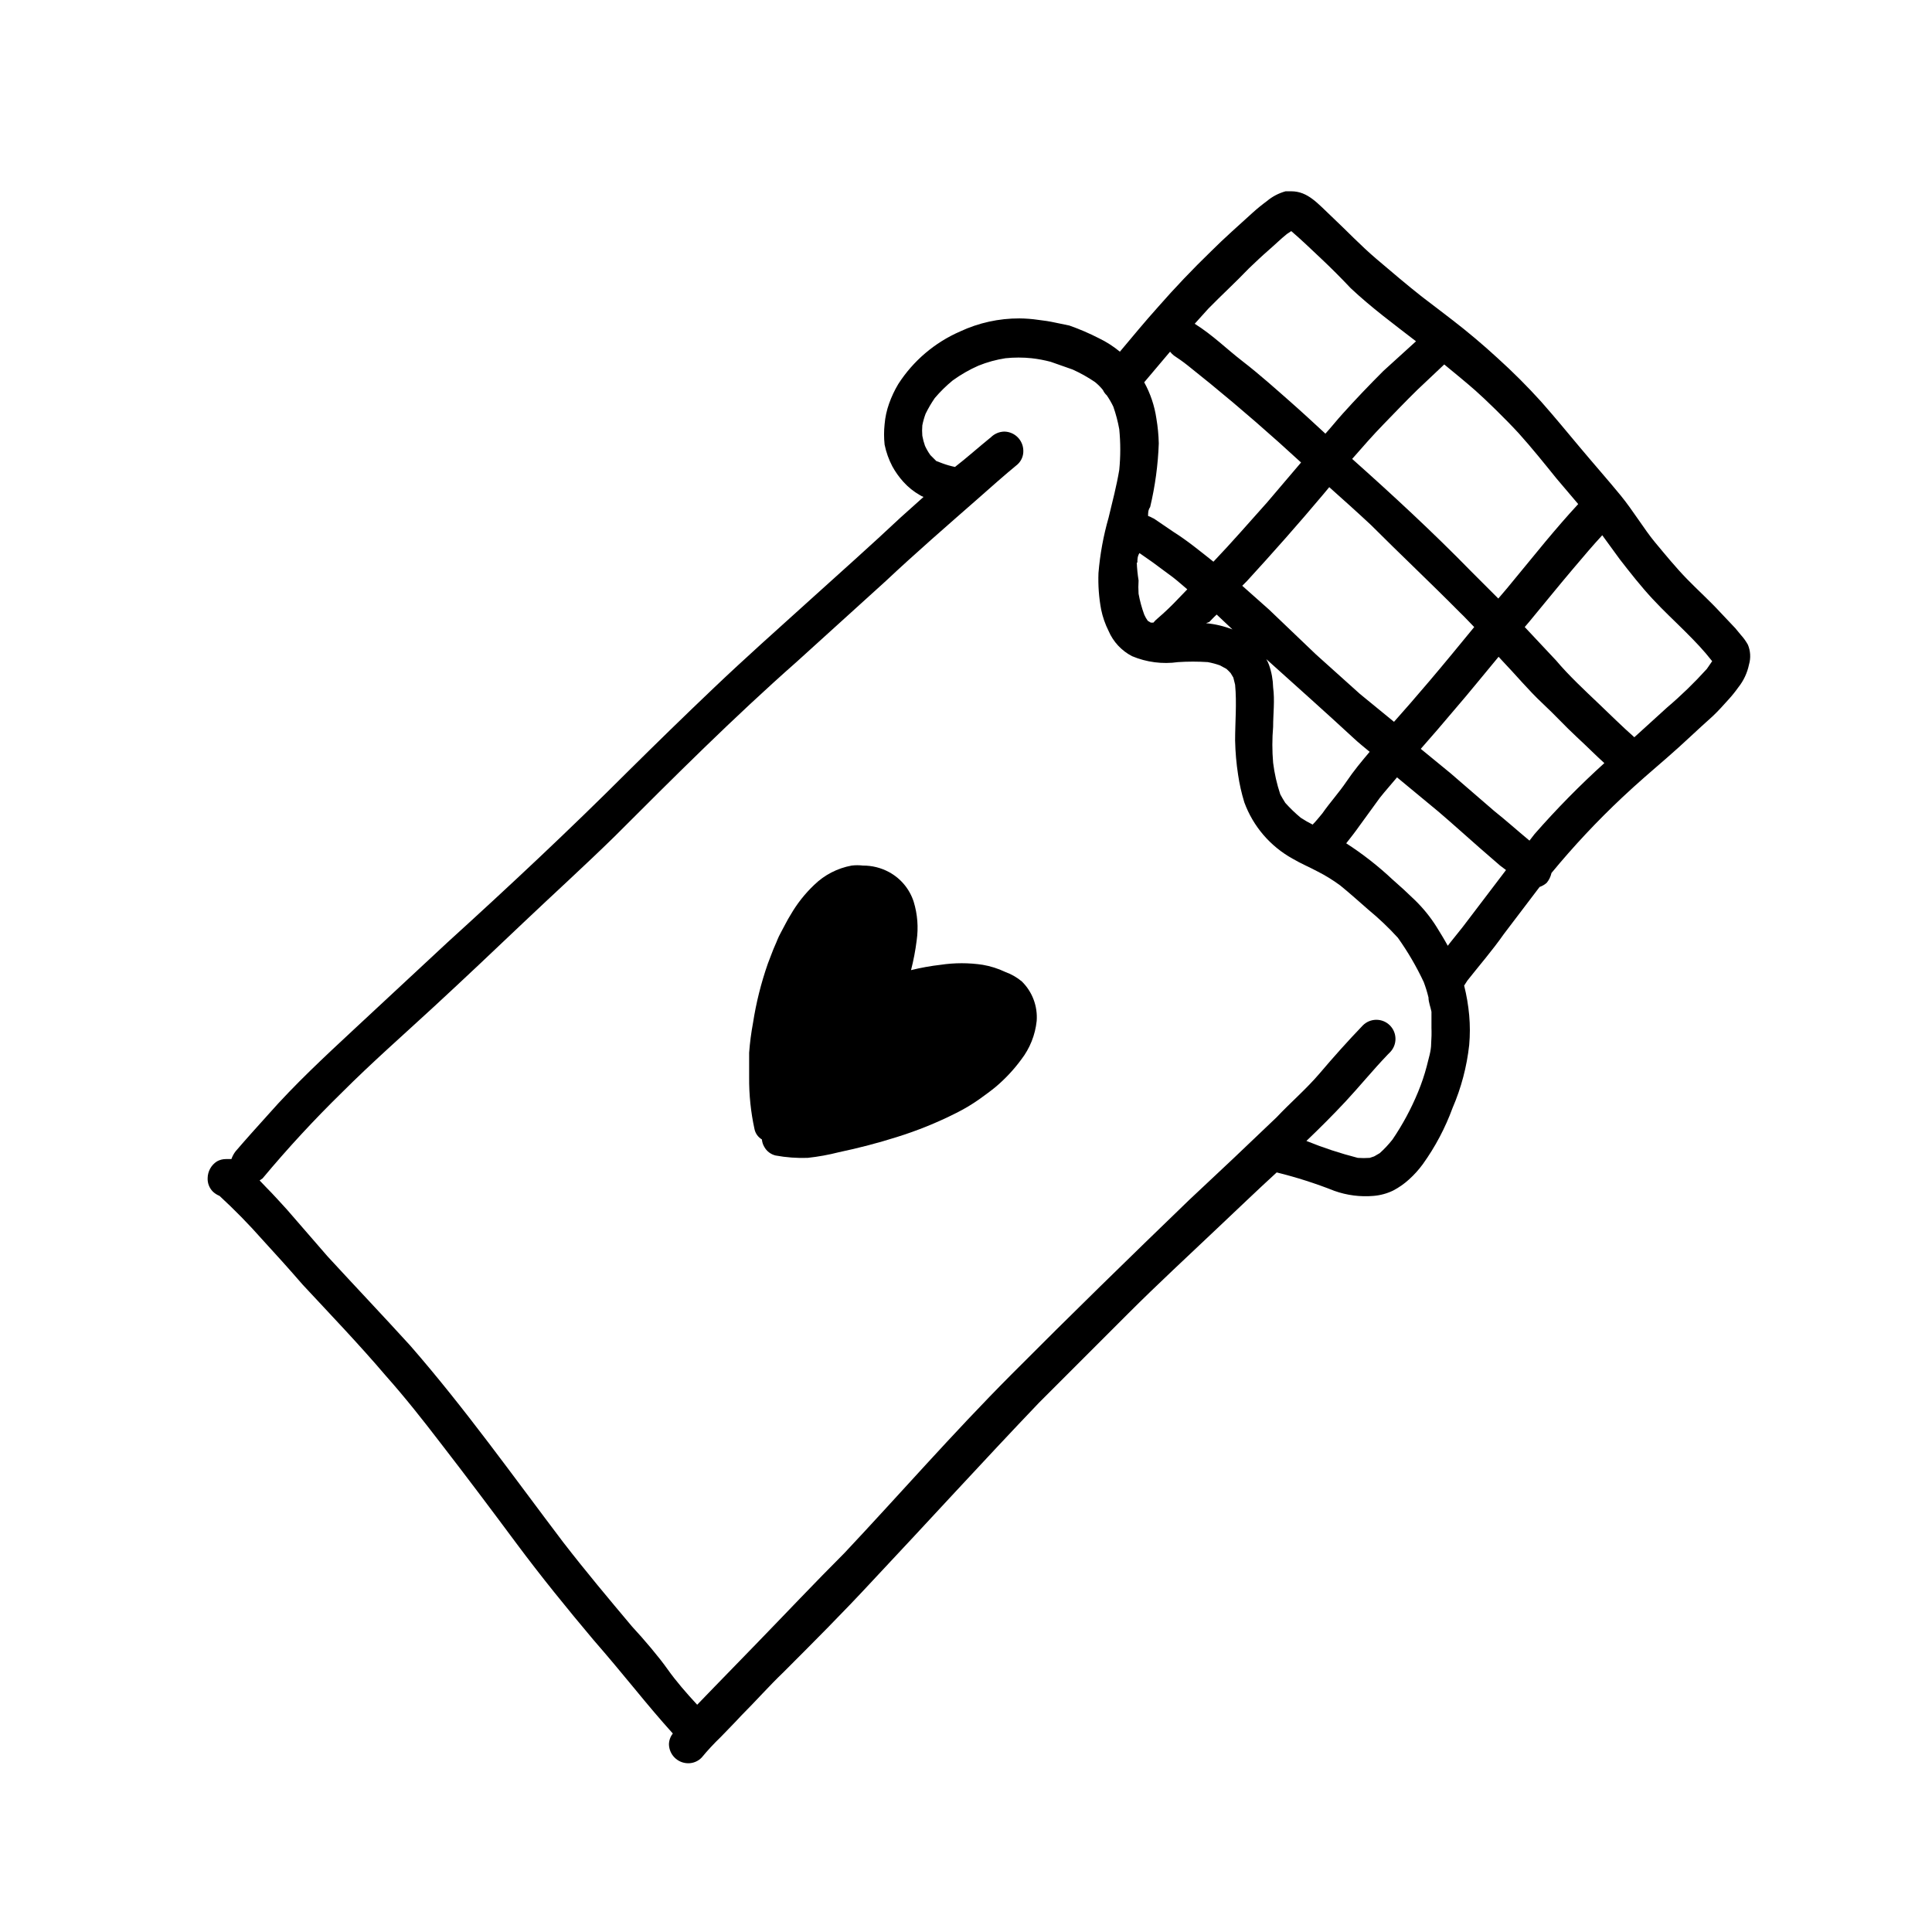 <?xml version="1.0" encoding="UTF-8"?>
<!-- Uploaded to: SVG Repo, www.svgrepo.com, Generator: SVG Repo Mixer Tools -->
<svg fill="#000000" width="800px" height="800px" version="1.1" viewBox="144 144 512 512" xmlns="http://www.w3.org/2000/svg">
 <g>
  <path d="m607.19 314.82c-0.508-0.906-1.113-1.754-1.812-2.519l-1.496-1.812-4.016-4.25c-2.832-3.07-5.902-5.824-8.816-8.816-2.914-2.992-5.746-6.453-8.5-9.762-2.754-3.305-5.824-8.422-9.055-12.359-3.227-3.938-7.32-8.582-10.941-12.91-3.621-4.328-6.535-7.871-10.078-11.887h0.004c-3.684-4.078-7.574-7.965-11.652-11.648-3.856-3.543-7.871-6.926-11.965-10.078l1.023 0.789-4.41-3.387-4.644-3.543c-4.094-3.227-7.871-6.453-12.043-9.996-4.172-3.543-7.871-7.477-11.73-11.098-3.856-3.621-6.453-6.848-10.863-6.848h-1.496l0.004-0.004c-1.824 0.5-3.516 1.383-4.961 2.598-1.34 0.984-2.625 2.035-3.856 3.148-3.621 3.305-7.398 6.613-10.941 10.156-4.879 4.723-9.605 9.684-14.09 14.801-3.465 3.856-6.769 7.871-10.078 11.809v-0.004c-1.691-1.395-3.539-2.586-5.512-3.539-2.543-1.309-5.176-2.438-7.871-3.387l-3.781-0.785c-1.453-0.316-2.926-0.551-4.406-0.711-1.668-0.246-3.352-0.379-5.039-0.395-5.438-0.02-10.816 1.164-15.742 3.465-6.715 2.926-12.414 7.773-16.375 13.934-0.984 1.645-1.805 3.387-2.441 5.195-0.625 1.754-1.023 3.578-1.18 5.434-0.195 1.805-0.195 3.625 0 5.43 0.41 2.004 1.098 3.938 2.047 5.746 0.809 1.477 1.785 2.848 2.91 4.094 1.27 1.414 2.758 2.609 4.41 3.543 0.297 0.188 0.613 0.348 0.945 0.473l-6.062 5.434c-7.871 7.398-16.297 14.879-24.48 22.277-8.188 7.398-16.766 15.035-24.953 22.828s-15.191 14.641-22.672 22.043c-15.742 15.742-31.488 30.465-47.941 45.422l-24.797 23.062c-7.871 7.32-15.742 14.641-22.75 22.594-2.914 3.227-5.824 6.453-8.66 9.762-0.473 0.617-0.844 1.309-1.102 2.047h-1.418c-0.855-0.008-1.695 0.207-2.441 0.629-1.496 0.969-2.41 2.625-2.438 4.406-0.062 1.355 0.453 2.668 1.414 3.621 0.508 0.469 1.094 0.844 1.734 1.105 3.973 3.66 7.758 7.519 11.336 11.57 3.621 3.938 7.164 7.871 10.707 11.965 7.32 7.871 14.879 15.742 22.121 24.246 5.039 5.668 9.762 11.652 14.406 17.711 6.769 8.738 13.383 17.555 19.996 26.449 6.613 8.895 13.461 17.32 20.547 25.742 3.699 4.25 7.32 8.582 10.941 12.988 3.621 4.41 6.535 7.871 10.078 11.809h-0.008c-0.641 0.809-1 1.805-1.023 2.836 0.043 2.766 2.273 4.996 5.039 5.039 1.363 0.027 2.676-0.516 3.621-1.496 1.574-1.906 3.258-3.719 5.039-5.434 1.812-1.891 3.699-3.777 5.512-5.746 3.777-3.777 7.398-7.871 11.098-11.414 7.871-7.871 15.742-15.742 23.617-24.246 14.801-15.742 29.125-31.488 44.16-47.23l23.617-23.617c7.871-7.871 15.742-15.113 23.617-22.594 5.195-4.879 10.312-9.84 15.742-14.801v0.004c5.195 1.277 10.297 2.91 15.273 4.879 3.324 1.188 6.871 1.641 10.391 1.34 1.805-0.148 3.566-0.629 5.195-1.418 1.508-0.789 2.91-1.766 4.172-2.914 1.375-1.23 2.613-2.602 3.699-4.094 3.285-4.578 5.934-9.586 7.871-14.879 2.293-5.312 3.777-10.934 4.41-16.688 0.234-2.617 0.234-5.254 0-7.871-0.242-2.656-0.688-5.289-1.34-7.871l0.867-1.34c3.227-4.094 6.535-7.871 9.684-12.359l9.445-12.438c0.695-0.242 1.336-0.613 1.891-1.102 0.617-0.754 1.051-1.645 1.258-2.598 5.84-7.086 12.121-13.789 18.812-20.074 3.856-3.621 7.871-7.086 11.887-10.547 4.016-3.465 7.871-7.242 12.043-10.941 1.496-1.418 2.832-2.914 4.172-4.41h0.004c0.93-1.02 1.797-2.098 2.598-3.227 1.41-1.77 2.379-3.848 2.832-6.062 0.508-1.742 0.395-3.606-0.312-5.273zm-60.691-55.969c3.465 3.856 6.691 7.871 9.996 11.965l5.746 6.769c-2.992 3.227-5.824 6.535-8.66 9.918l-10.234 12.438-2.281 2.676-7.242-7.242c-10.078-10.312-20.625-20.074-31.488-29.758 2.754-3.148 5.434-6.219 8.344-9.211 2.914-2.992 5.902-6.141 8.973-9.133l7.086-6.691c2.754 2.281 5.59 4.566 8.266 6.926 2.676 2.367 7.949 7.484 11.492 11.34zm-52.039 100.68c-0.867 1.023-1.652 2.047-2.598 2.992-1.082-0.539-2.137-1.145-3.148-1.809-1.457-1.211-2.824-2.527-4.094-3.938-0.473-0.789-0.945-1.496-1.34-2.281h0.004c-0.906-2.715-1.539-5.508-1.891-8.348-0.273-3.168-0.273-6.356 0-9.523 0-3.465 0.473-7.008 0-10.469-0.047-2.043-0.418-4.062-1.102-5.984-0.188-0.52-0.426-1.02-0.707-1.496 7.871 7.086 15.742 14.09 23.145 20.941 1.34 1.258 2.832 2.441 4.25 3.621-2.125 2.519-4.172 4.961-6.141 7.871-1.969 2.914-4.41 5.59-6.379 8.422zm-49.043-66.441c0-0.789 0-1.652 0.551-2.519l3.387 2.363 5.434 4.016c1.34 1.023 2.519 2.125 3.856 3.227l-2.281 2.363c-1.766 1.883-3.633 3.672-5.59 5.352-0.406 0.328-0.773 0.699-1.102 1.102h-0.707l-0.789-0.473v0.004c-0.375-0.516-0.691-1.07-0.945-1.656-0.652-1.789-1.156-3.633-1.496-5.508-0.078-1.18-0.078-2.363 0-3.543-0.254-1.562-0.414-3.141-0.473-4.723zm19.051 15.742c0.629-0.629 1.258-1.34 1.969-1.969l4.172 3.938v0.004c-2.246-0.875-4.606-1.43-7.004-1.652zm39.91 19.051-11.652-10.469-12.434-11.883-7.086-6.297 1.258-1.258c6.848-7.477 13.617-15.113 20.23-22.984l1.574-1.891c3.699 3.305 7.398 6.613 11.02 9.996 7.871 7.871 15.742 15.273 23.617 23.223 1.34 1.258 2.519 2.598 3.777 3.856-3.938 4.801-7.871 9.605-11.887 14.328-4.016 4.723-6.219 7.242-9.367 10.785zm15.113-93.52-0.629-0.551zm-44.473-19.281c1.73-1.652 3.387-3.227 5.195-4.801 1.812-1.574 3.148-2.914 4.801-4.25l1.18-0.789c2.676 2.281 5.273 4.801 7.871 7.242 2.598 2.441 5.273 5.117 7.871 7.871 5.434 5.117 11.414 9.523 17.32 14.09l-8.66 7.871c-3.699 3.699-7.32 7.477-10.785 11.336-1.574 1.73-2.992 3.543-4.566 5.273-3.148-2.914-6.297-5.824-9.523-8.66-3.227-2.832-7.871-7.008-12.359-10.469-4.488-3.465-7.871-6.926-12.754-9.996l3.621-4.016c3.547-3.621 7.09-6.848 10.789-10.703zm-20.941 22.121v-0.004c0.301 0.383 0.645 0.727 1.023 1.023 1.18 0.789 2.441 1.652 3.621 2.598 8.082 6.406 16.113 13.176 24.09 20.312l5.984 5.434-8.973 10.547c-4.723 5.273-9.367 10.629-14.25 15.742-3.465-2.754-6.926-5.59-10.547-7.871l-5.668-3.856 0.551 0.473-0.004-0.004c-0.496-0.379-1.055-0.672-1.652-0.863 0-0.789 0-1.574 0.551-2.363 1.316-5.527 2.082-11.168 2.285-16.844-0.051-2.219-0.262-4.43-0.633-6.613-0.492-3.371-1.582-6.621-3.227-9.605zm69.195 183.34c0 2.047-0.707 4.016-1.18 6.062v-0.004c-0.605 2.305-1.371 4.566-2.281 6.769-1.816 4.422-4.086 8.641-6.773 12.598-1.023 1.301-2.156 2.512-3.383 3.621l-1.496 0.867-1.18 0.395v-0.004c-1.051 0.078-2.102 0.078-3.148 0-4.637-1.188-9.188-2.684-13.621-4.488 3.543-3.387 7.008-6.848 10.391-10.469 3.387-3.621 7.32-8.422 11.18-12.438l0.551-0.551c1.977-1.977 1.977-5.184 0-7.164-1.977-1.977-5.184-1.977-7.164 0-3.938 4.094-7.871 8.5-11.414 12.676-3.543 4.172-7.871 7.871-11.414 11.652-7.66 7.344-15.375 14.641-23.145 21.883-15.742 15.191-31.488 30.543-47.23 46.367-15.742 15.824-29.363 31.488-44.16 47.23-7.871 7.871-15.742 16.215-23.617 24.324l-10.863 11.18-4.566 4.723c-2.832-3.07-5.59-6.219-7.871-9.445-2.281-3.227-6.219-7.871-9.367-11.258-6.219-7.398-12.359-14.719-18.262-22.355-13.305-17.555-26.055-35.504-40.539-52.113-7.164-7.871-14.641-15.742-21.883-23.617l-10.793-12.438c-1.812-1.969-3.621-4.016-5.512-5.902l-1.73-1.812 0.789-0.551c6.641-7.961 13.684-15.582 21.098-22.832 7.871-7.871 16.215-15.191 24.402-22.75s15.742-14.719 23.617-22.199c7.871-7.477 16.297-15.113 24.246-22.906 15.742-15.742 31.488-31.488 48.176-46.207l23.617-21.41c7.871-7.398 16.215-14.641 24.48-21.883 3.465-3.07 6.926-6.141 10.469-9.055v-0.004c1-0.934 1.547-2.254 1.496-3.621-0.043-2.766-2.273-4.996-5.039-5.039-1.328 0.027-2.594 0.562-3.543 1.496-3.305 2.676-6.375 5.434-9.523 7.871v0.004c-1.125-0.234-2.231-0.547-3.305-0.945l-1.656-0.629-1.574-1.574c-0.547-0.77-1.02-1.586-1.414-2.441-0.312-0.871-0.547-1.766-0.711-2.676-0.078-0.918-0.078-1.84 0-2.758 0.207-1.043 0.496-2.07 0.867-3.07 0.707-1.449 1.523-2.844 2.441-4.172 1.434-1.684 3.012-3.238 4.723-4.644 2.133-1.551 4.43-2.871 6.848-3.934 2.305-0.93 4.707-1.594 7.164-1.969 2.301-0.238 4.625-0.238 6.926 0 1.699 0.191 3.387 0.508 5.039 0.945l5.824 2.047c2.059 0.93 4.035 2.035 5.906 3.305 0.785 0.629 1.496 1.34 2.125 2.125 0.242 0.539 0.59 1.02 1.023 1.418 0.652 0.953 1.23 1.953 1.73 2.992 0.684 1.949 1.207 3.949 1.574 5.981 0.355 3.586 0.355 7.199 0 10.785-0.707 4.25-1.812 8.422-2.832 12.676-1.367 4.781-2.266 9.684-2.676 14.641-0.125 3.242 0.109 6.492 0.707 9.684 0.406 1.965 1.066 3.871 1.969 5.668 1.234 2.883 3.434 5.246 6.219 6.691 3.848 1.617 8.066 2.164 12.199 1.574 2.621-0.172 5.254-0.172 7.875 0 1.094 0.203 2.176 0.492 3.227 0.863l1.73 0.945c0.387 0.348 0.754 0.715 1.102 1.102l0.707 1.18 0.473 1.891c0.473 4.879 0 9.918 0 14.879h0.004c0.066 3.004 0.328 6.004 0.785 8.973 0.363 2.481 0.918 4.93 1.652 7.324 2.332 6.371 6.891 11.684 12.832 14.957 2.125 1.258 4.41 2.203 6.613 3.387v-0.004c2.094 1.066 4.094 2.301 5.984 3.699 2.519 2.047 4.961 4.25 7.398 6.375v0.004c2.797 2.301 5.43 4.801 7.871 7.477 2.629 3.699 4.922 7.625 6.848 11.73 0.504 1.336 0.926 2.703 1.262 4.094 0 1.258 0.551 2.519 0.789 3.777v4.172h-0.004c0.055 1.418 0.027 2.836-0.078 4.25zm8.344-30.859-3.465 4.328-0.473 0.629c-0.945-1.73-1.969-3.387-2.992-5.039l0.004 0.004c-1.625-2.582-3.555-4.961-5.746-7.086-1.941-1.891-3.91-3.699-5.902-5.434h-0.004c-3.793-3.566-7.902-6.781-12.277-9.602 1.18-1.496 2.363-2.992 3.465-4.566l5.434-7.477c1.496-1.891 3.07-3.621 4.566-5.434l10.938 9.051c3.699 3.148 7.32 6.453 11.02 9.684l5.352 4.644 1.574 1.18zm19.051-24.641-1.34 1.73c-3.227-2.676-6.297-5.434-9.367-7.871l-11.57-9.996-7.871-6.453c2.992-3.387 5.902-6.769 8.816-10.234 4.016-4.644 7.871-9.445 11.809-14.168l0.945 1.023c3.543 3.699 7.008 7.871 10.629 11.258 3.621 3.387 5.984 6.062 9.133 8.973 3.148 2.914 4.879 4.723 7.32 6.926h-0.004c-6.523 5.906-12.699 12.191-18.5 18.812zm45.66-43.77c-3.289 3.641-6.812 7.059-10.551 10.234l-8.66 7.871c-3.305-2.914-6.453-6.062-9.605-9.055-3.148-2.992-7.871-7.398-11.098-11.258l-8.344-8.895c0.789-0.945 1.652-1.891 2.441-2.914 3.387-4.094 6.769-8.266 10.234-12.359s5.195-6.141 7.871-9.055l4.644 6.375c2.754 3.543 5.59 7.164 8.66 10.469 3.07 3.305 5.746 5.746 8.66 8.66 2.914 2.914 4.879 4.961 7.164 7.871z"/>
  <path d="m524.69 225.55 0.789 0.629z"/>
  <path d="m410.39 401.57c-1.898-0.902-3.914-1.539-5.984-1.891-3.68-0.551-7.418-0.551-11.098 0-2.652 0.301-5.281 0.777-7.875 1.418 0.664-2.59 1.164-5.219 1.496-7.871 0.492-3.43 0.223-6.922-0.785-10.234-1.082-3.371-3.422-6.191-6.535-7.875-2.125-1.152-4.508-1.746-6.926-1.73-0.996-0.121-2-0.121-2.992 0-3.742 0.684-7.195 2.465-9.918 5.117-2.438 2.312-4.535 4.965-6.219 7.871-0.945 1.496-1.73 3.148-2.598 4.723-0.867 1.574-1.023 2.281-1.574 3.465-0.551 1.18-1.258 3.227-1.891 4.801-1.789 5.117-3.109 10.387-3.938 15.746-0.484 2.602-0.828 5.231-1.023 7.871v6.535c-0.039 4.602 0.438 9.199 1.418 13.695 0.238 1.156 0.953 2.156 1.969 2.758 0.055 0.695 0.27 1.367 0.629 1.965 0.633 1.152 1.719 1.98 2.992 2.285 2.801 0.516 5.652 0.727 8.5 0.629 2.789-0.301 5.551-0.801 8.266-1.496 5.246-1.102 10.363-2.441 15.352-4.016 5.418-1.684 10.684-3.816 15.746-6.375 2.195-1.09 4.301-2.352 6.297-3.777 1.418-1.023 2.832-2.047 4.172-3.148 2.531-2.141 4.805-4.57 6.769-7.242 2.289-2.965 3.707-6.512 4.094-10.234 0.289-3.898-1.148-7.727-3.938-10.469-1.309-1.094-2.801-1.945-4.406-2.519zm-56.836 39.359h1.102z"/>
 </g>
</svg>